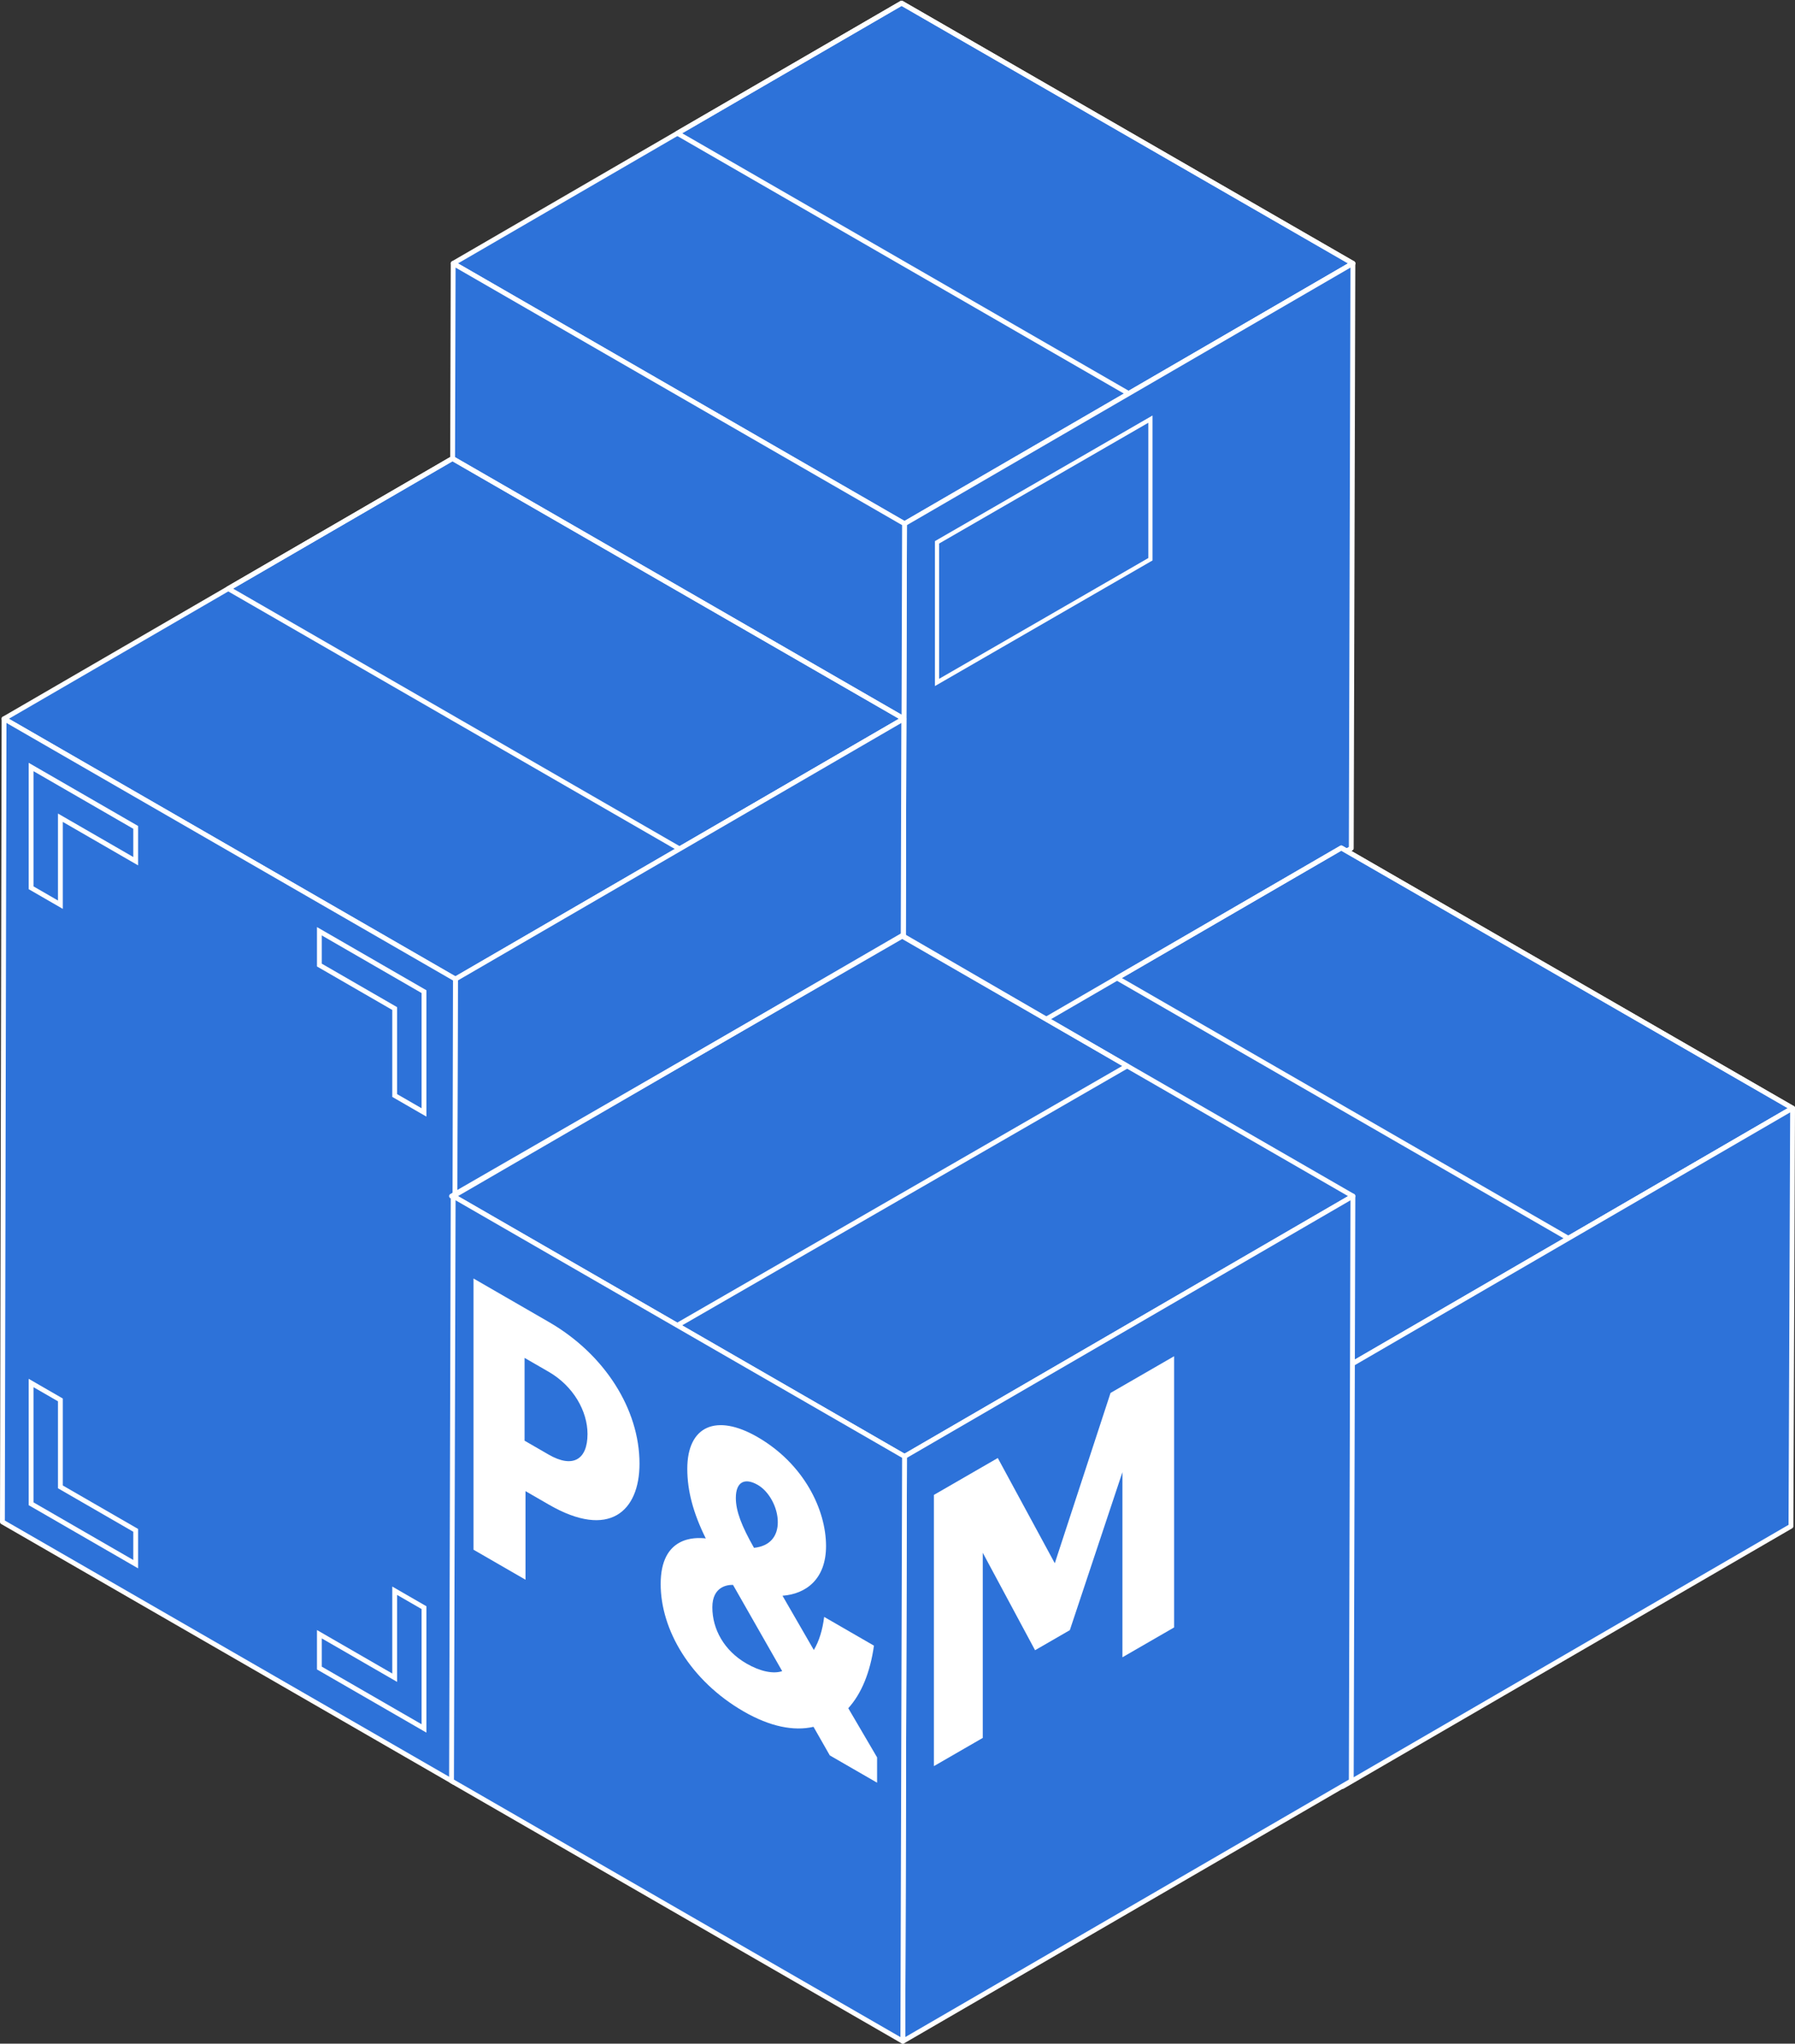 <?xml version="1.0" encoding="UTF-8"?> <svg xmlns="http://www.w3.org/2000/svg" width="743" height="846" viewBox="0 0 743 846" fill="none"><rect x="0" y="0" width="743" height="846" fill="#333333" stroke="none"/> <path d="M560 109.038L374.41 216.802L187.576 109.038L373.193 1.3L560 109.038Z" fill="#2D72D9" stroke="white" stroke-width="2" stroke-linejoin="round"></path> <path d="M560 109.038L373.193 1.3L280.385 55.169L467.205 162.92L560 109.038Z" stroke="white" stroke-width="2" stroke-linejoin="round"></path> <path d="M560 109.038L559.325 351.163L373.707 458.9L374.41 216.802L560 109.038Z" fill="#2D72D9" stroke="white" stroke-width="2" stroke-linejoin="round"></path> <path d="M374.41 216.802L373.707 458.9L186.9 351.163L187.576 109.038L374.41 216.802Z" fill="#2D72D9" stroke="white" stroke-width="2" stroke-linejoin="round"></path> <rect x="0.866" y="0.5" width="102" height="58" transform="matrix(0.866 -0.5 2.20305e-08 1 387.116 224.433)" stroke="white" stroke-width="2"></rect> <path d="M742 458.737L556.41 566.502L369.576 458.737L555.193 351L742 458.737Z" fill="#2D72D9" stroke="white" stroke-width="2" stroke-linejoin="round"></path> <path d="M742 458.737L555.193 351L462.385 404.869L649.205 512.619L742 458.737Z" stroke="white" stroke-width="2" stroke-linejoin="round"></path> <path d="M742 458.737L741.324 631.8L555.707 739.537L556.41 566.502L742 458.737Z" fill="#2D72D9" stroke="white" stroke-width="2" stroke-linejoin="round"></path> <path d="M374.1 297.538L188.51 405.302L1.676 297.538L187.293 189.8L374.1 297.538Z" fill="#2D72D9" stroke="white" stroke-width="2" stroke-linejoin="round"></path> <path d="M374.1 297.538L187.293 189.8L94.484 243.669L281.305 351.42L374.1 297.538Z" stroke="white" stroke-width="2" stroke-linejoin="round"></path> <path d="M374.1 297.538L373.424 539.663L187.807 647.4L188.509 405.302L374.1 297.538Z" fill="#2D72D9" stroke="white" stroke-width="2" stroke-linejoin="round"></path> <path d="M188.51 405.302L187.807 737.75L1 630.013L1.676 297.538L188.51 405.302Z" fill="#2D72D9" stroke="white" stroke-width="2" stroke-linejoin="round"></path> <path d="M163.378 418.499L163.378 453.499L175.502 460.499L175.502 410.499L132.201 385.499L132.201 399.499L162.512 416.999L163.378 417.499L163.378 418.499Z" stroke="white" stroke-width="2"></path> <path d="M163.378 693.499L163.378 658.499L175.502 665.499L175.502 715.499L132.201 690.499L132.201 676.499L162.512 693.999L163.378 694.499L163.378 693.499Z" stroke="white" stroke-width="2"></path> <path d="M24.99 339.5L24.99 374.5L12.866 367.5L12.866 317.5L56.167 342.5L56.167 356.5L25.856 339L24.99 338.5L24.99 339.5Z" stroke="white" stroke-width="2"></path> <path d="M24.99 614.5L24.99 579.5L12.866 572.5L12.866 622.5L56.167 647.5L56.167 633.5L25.856 616L24.99 615.5L24.99 614.5Z" stroke="white" stroke-width="2"></path> <path d="M560 495.138L374.41 602.902L187.576 495.138L373.193 387.4L560 495.138Z" fill="#2D72D9" stroke="white" stroke-width="2" stroke-linejoin="round"></path> <path d="M186.9 495.138L373.707 387.4L466.516 441.269L279.695 549.02L186.9 495.138Z" stroke="white" stroke-width="2" stroke-linejoin="round"></path> <path d="M560 495.138L559.325 737.263L373.707 845L374.41 602.902L560 495.138Z" fill="#2D72D9" stroke="white" stroke-width="2" stroke-linejoin="round"></path> <path d="M374.41 602.902L373.707 845L186.9 737.263L187.576 495.138L374.41 602.902Z" fill="#2D72D9" stroke="white" stroke-width="2" stroke-linejoin="round"></path> <path d="M428.44 683.121L442.83 674.813L464.61 609.397L464.61 686.04L486 673.69L486 561.42L459.683 576.614L436.608 647.12L413.013 603.559L386.567 618.828L386.567 731.098L406.791 719.422L406.791 642.779L428.44 683.121Z" fill="white"></path> <path d="M196 641.516L217.52 653.94L217.52 617.265L227.243 622.879C252.134 637.25 264.709 625.648 264.709 605.889C264.709 583.285 250.189 560.531 227.243 547.284L196 529.245L196 641.516ZM217.131 596.383L217.131 562.103L227.113 567.866C237.355 573.779 243.188 584.183 243.188 593.614C243.188 604.242 237.095 607.91 227.113 602.146L217.131 596.383Z" fill="white"></path> <path d="M343.474 726.66L363.05 737.962L363.05 727.483L351.123 707.125C356.568 701.137 360.198 692.305 361.753 681.228L341.141 669.327C340.492 674.641 339.066 679.357 336.863 683.024L323.899 660.57C333.751 659.822 341.919 653.609 341.919 639.987C341.919 625.018 332.844 606.007 313.528 594.855C296.545 585.05 284.489 590.214 284.489 608.028C284.489 617.159 286.952 626.365 292.137 636.844C287.6 636.32 273.469 635.946 273.469 655.705C273.469 674.716 285.785 695.748 307.824 708.472C318.713 714.759 328.566 716.705 336.733 714.834L343.474 726.66ZM304.583 620.078C304.583 613.492 308.212 611.545 313.657 614.689C318.324 617.384 321.954 623.97 321.954 630.108C321.954 635.946 318.713 640.062 312.102 640.736C307.046 631.829 304.583 625.617 304.583 620.078ZM308.99 688.638C299.786 683.324 294.86 674.492 294.86 665.36C294.86 656.678 301.212 656.005 303.416 656.079L323.769 691.781C320.01 693.054 314.565 691.856 308.99 688.638Z" fill="white"></path> </svg> 
